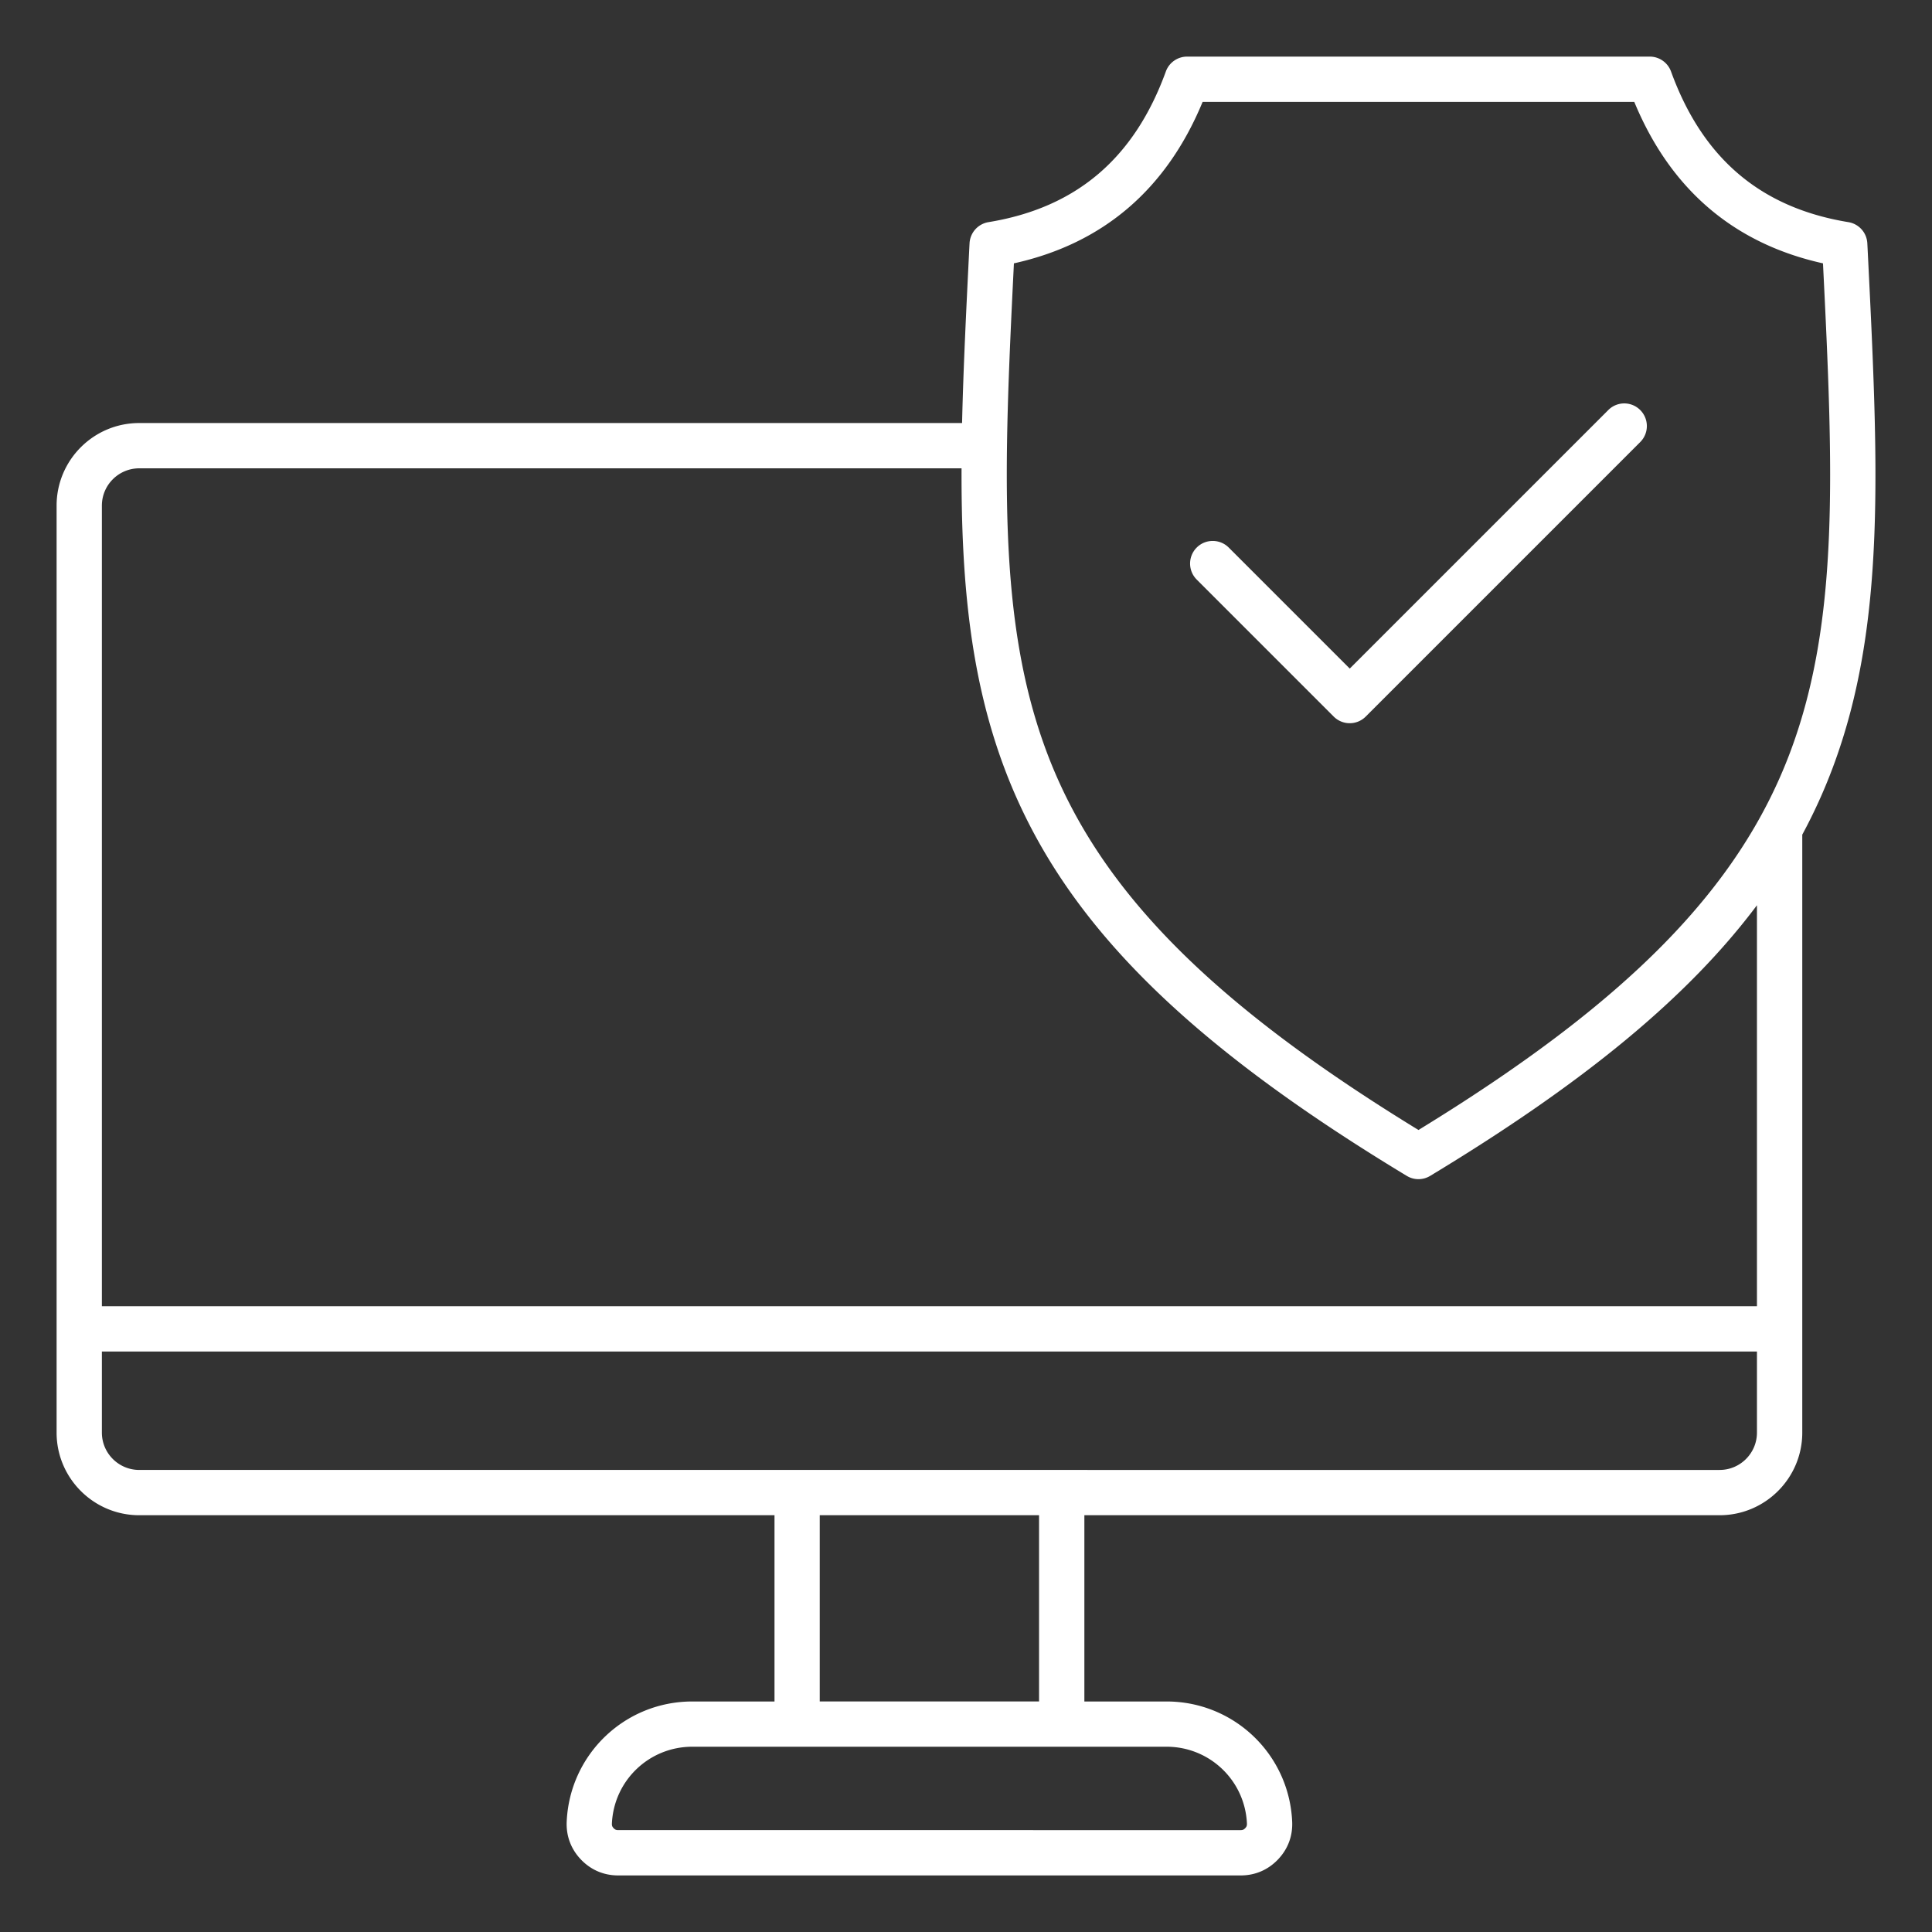 <svg xmlns="http://www.w3.org/2000/svg" version="1.1" xmlns:xlink="http://www.w3.org/1999/xlink" width="512" height="512" x="0" y="0" viewBox="0 0 512 512" style="enable-background:new 0 0 512 512" xml:space="preserve" class=""><rect x="0" y="0" width="512" height="512" fill="#333333" stroke="none"/><g><path d="m494.92 65.62-.06-1.13a5.99 5.99 0 0 0-5.02-5.62c-23.24-3.81-38.62-16.86-47-39.92A6.004 6.004 0 0 0 437.2 15H314.6c-2.52 0-4.78 1.58-5.64 3.95-8.38 23.05-23.75 36.11-47 39.92a6 6 0 0 0-5.02 5.62l-.06 1.13c-.83 16.74-1.59 32.14-1.92 46.49H36.9C24.82 112.1 15 121.92 15 134v245.66c0 12.07 9.82 21.89 21.9 21.89h168.35v49.36h-21.77c-17.88 0-32.5 13.98-33.3 31.84-.17 3.81 1.14 7.29 3.77 10.04 2.64 2.76 6.05 4.22 9.87 4.22H328.8c3.82 0 7.23-1.46 9.87-4.22s3.94-6.23 3.77-10.04c-.8-17.85-15.42-31.84-33.3-31.84h-21.77v-49.36h168.35c12.07 0 21.9-9.82 21.9-21.89V221.19c3.1-5.74 5.77-11.61 8.04-17.66 14.23-37.89 12.15-79.85 9.26-137.91zM330.45 483.27c.02.53-.09.83-.46 1.22-.36.38-.67.51-1.2.51H163.82c-.53 0-.83-.13-1.2-.51s-.48-.69-.46-1.22c.51-11.42 9.87-20.37 21.31-20.37h125.67c11.44 0 20.8 8.95 21.31 20.37zm-55.09-32.37h-58.12v-49.36h58.12zm180.36-61.35H36.9c-5.46 0-9.9-4.44-9.9-9.89v-21.49h438.61v21.49c0 5.45-4.44 9.89-9.89 9.89zm9.89-43.39H27V134c0-5.46 4.44-9.89 9.9-9.89h217.92c-.1 30.09 2.39 55.57 11.35 79.44 14.86 39.56 46.75 71.88 106.64 108.07a5.959 5.959 0 0 0 6.2 0c40.6-24.53 68.31-47.29 86.6-71.72zm8.81-146.84c-13.58 36.16-43.12 66.23-98.51 100.14-55.39-33.91-84.93-63.98-98.51-100.14-13.08-34.82-11.41-74.75-8.7-129.53 23.63-5.23 40.42-19.6 50.01-42.79H433.1c9.59 23.19 26.39 37.55 50.01 42.79 2.72 54.78 4.39 94.71-8.69 129.53zm-39.74-90.65a6 6 0 0 1 0 8.48l-72.75 72.75a5.991 5.991 0 0 1-8.48 0l-36.31-36.31a6 6 0 0 1 0-8.48c2.34-2.34 6.14-2.34 8.49 0l32.07 32.07 68.5-68.5a5.972 5.972 0 0 1 8.48-.01z" fill="#ffffff" opacity="1" data-original="#000000" class=""></path></g></svg>